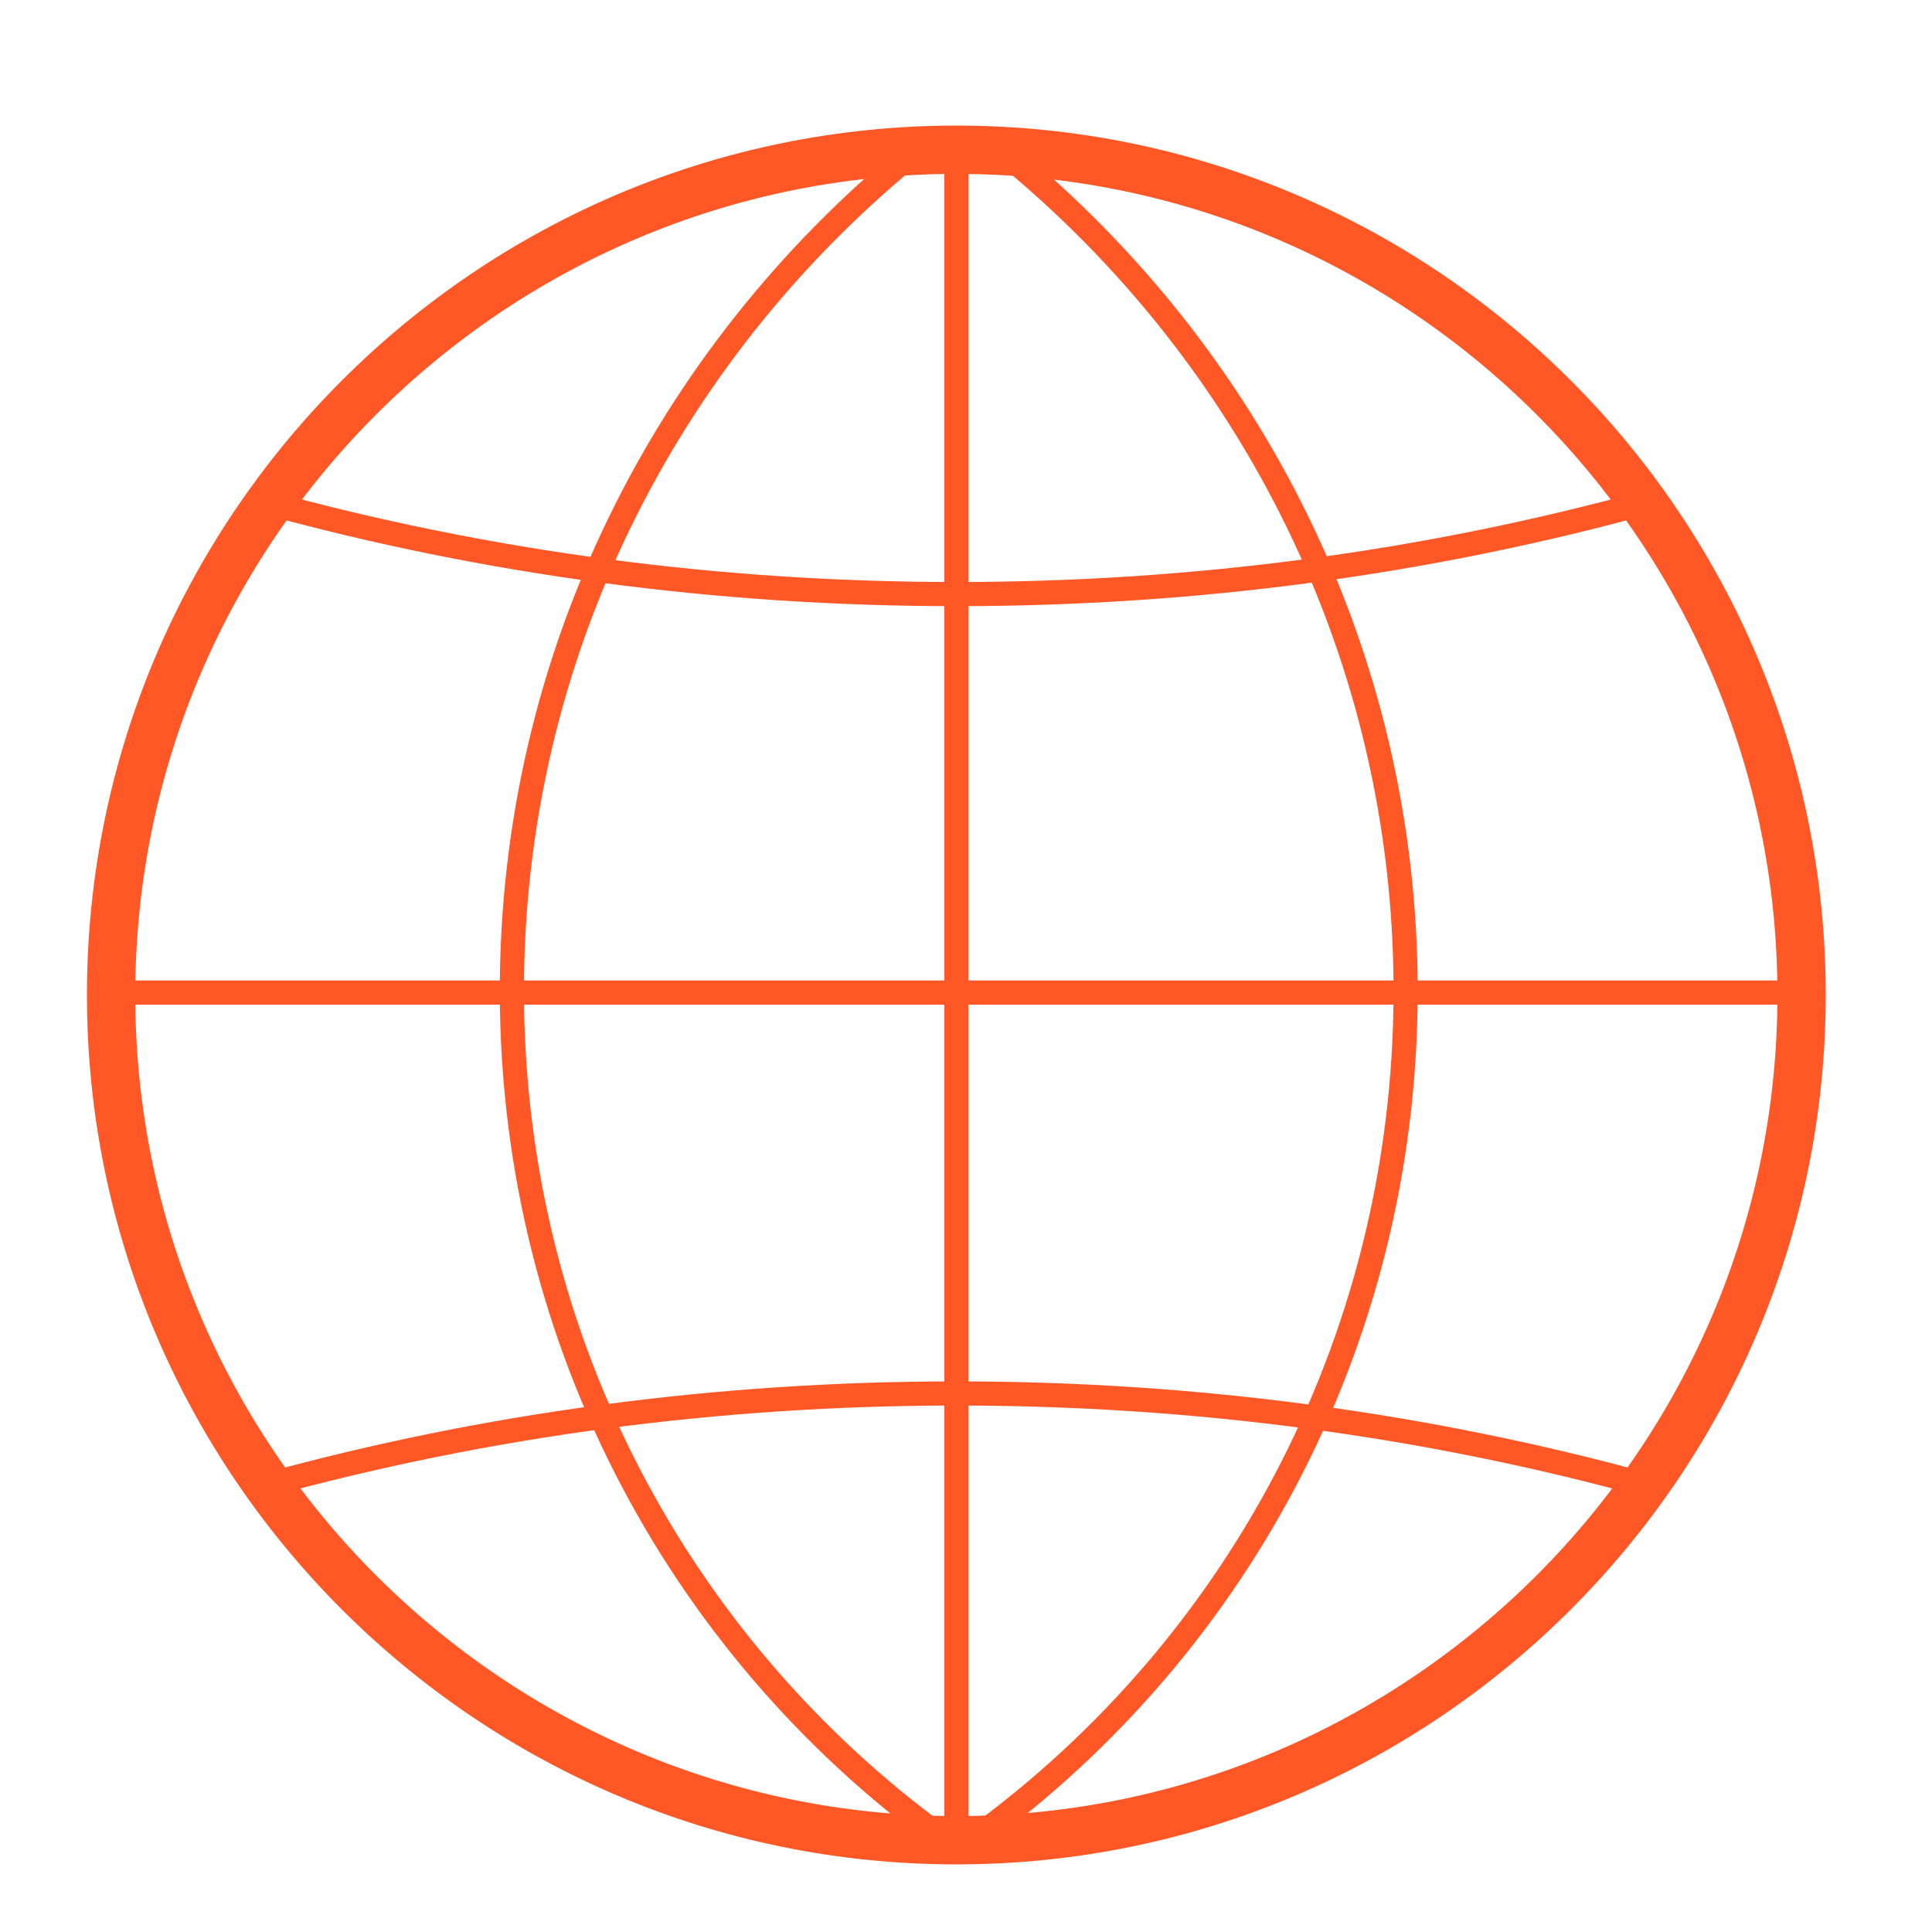<?xml version="1.0" encoding="UTF-8"?>
<svg xmlns="http://www.w3.org/2000/svg" version="1.1" viewBox="0 0 80 80">
  <defs>
    <style>
      .cls-1 {
        stroke-linecap: round;
        stroke-linejoin: round;
      }

      .cls-1, .cls-2 {
        fill: none;
        stroke: #ff5725;
      }

      .cls-2 {
        stroke-miterlimit: 10;
        stroke-width: 2px;
      }
    </style>
  </defs>
  <!-- Generator: Adobe Illustrator 28.7.1, SVG Export Plug-In . SVG Version: 1.2.0 Build 142)  -->
  <g>
    <g id="Layer_1">
      <path class="cls-2" d="M74.6,41.2c0,19.3-15.7,35-35,35S4.6,60.5,4.6,41.2,20.3,6.2,39.6,6.2s35,15.7,35,35Z"/>
      <path class="cls-1" d="M41.3,6.1c10.1,8.1,16.7,20.4,16.9,34.3.2,14.7-6.8,27.7-17.8,35.7-.3,0-.5,0-.8,0M38.1,6.1c-10.1,8.1-16.7,20.4-16.9,34.3-.2,14.7,6.8,27.7,17.8,35.7.3,0,.5,0,.8,0M11,61.5c9.1-2.5,18.7-3.8,28.6-3.8s19.5,1.3,28.6,3.8M11,20.8c9.1,2.5,18.7,3.8,28.6,3.8s19.5-1.3,28.6-3.8M74.6,41.1H4.6M39.6,6.1v70"/>
    </g>
  </g>
</svg>